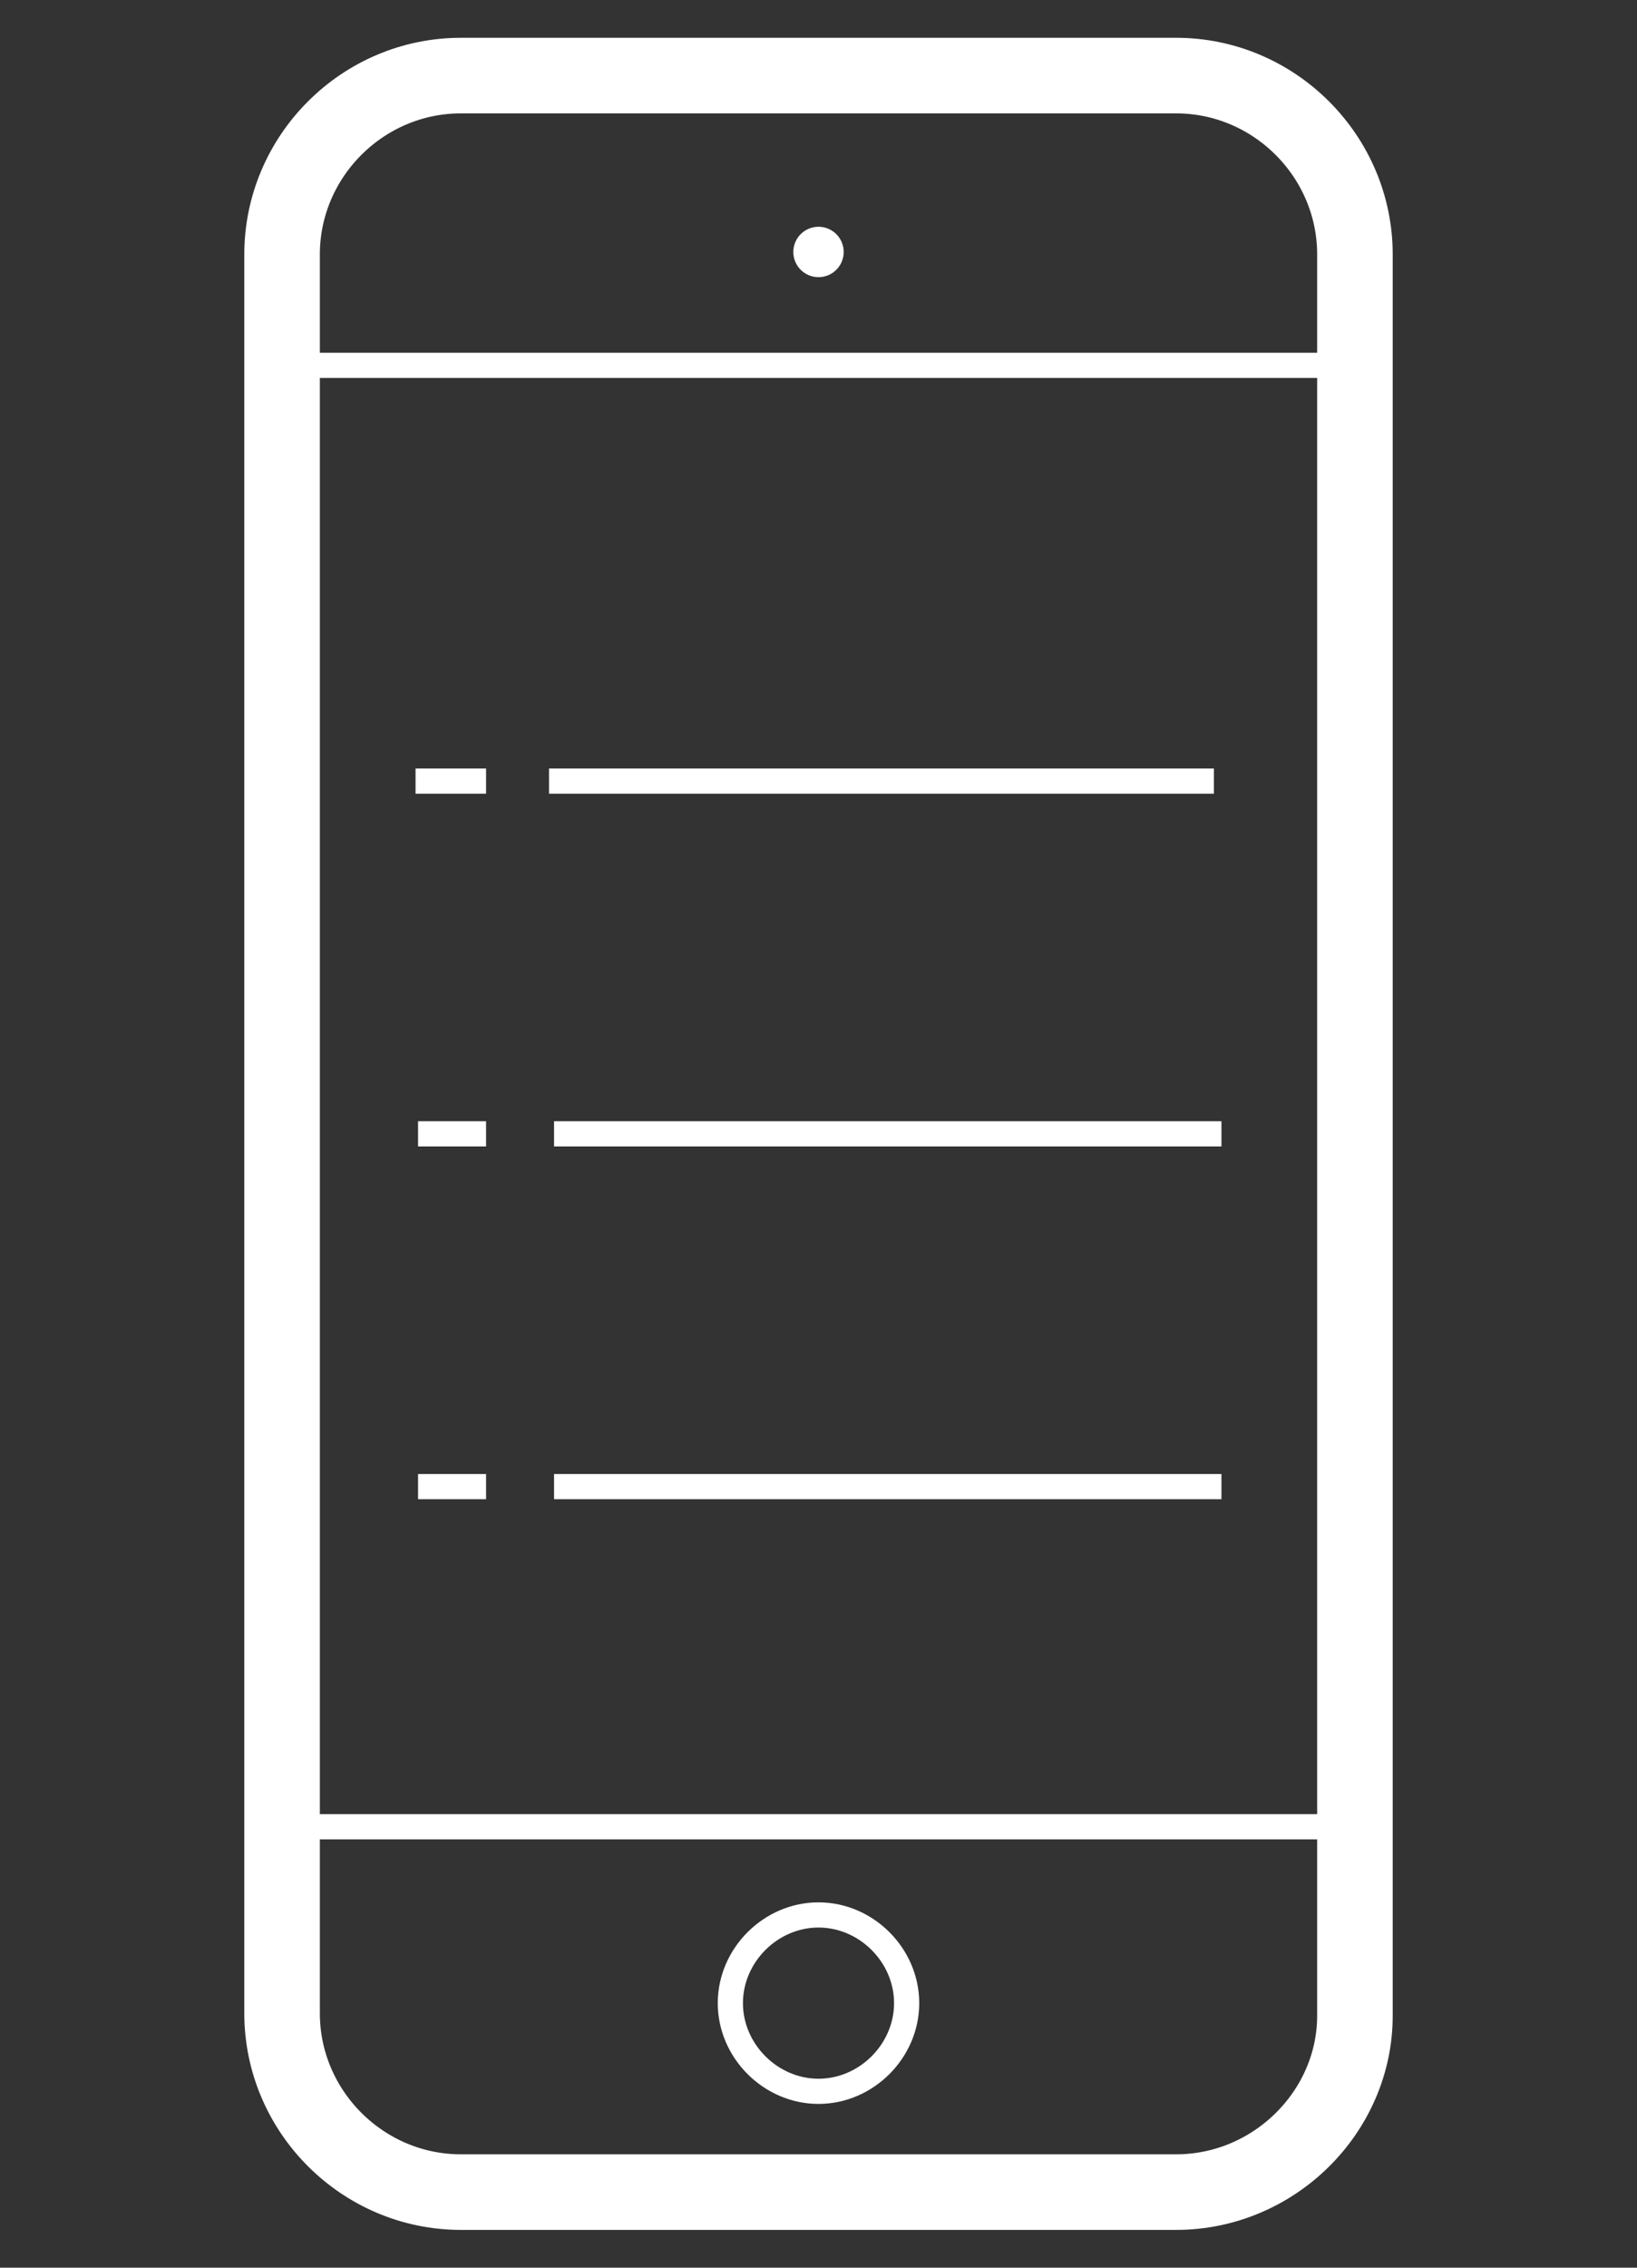 <?xml version="1.0" encoding="utf-8"?>
<!-- Generator: Adobe Illustrator 22.0.1, SVG Export Plug-In . SVG Version: 6.00 Build 0)  -->
<svg version="1.1" id="Layer_1" xmlns="http://www.w3.org/2000/svg" xmlns:xlink="http://www.w3.org/1999/xlink" x="0px" y="0px"
	 viewBox="0 0 65 90" style="enable-background:new 0 0 65 90;" xml:space="preserve">
<rect x="0" y="0" width="65" height="90" fill="#333333" stroke="none"/>
<style type="text/css">
	.st0{fill:none;stroke:#FFFFFF;stroke-linecap:round;stroke-linejoin:round;}
	.st1{fill:none;stroke:#FFFFFF;stroke-width:2;stroke-linecap:round;stroke-linejoin:round;}
	.st2{fill:none;stroke:#FFFFFF;stroke-width:3;stroke-miterlimit:10;}
	.st3{fill:none;stroke:#FFFFFF;stroke-miterlimit:10;}
</style>
<g id="Layer_2_1_">
</g>
<g id="Layer_1_1_">
	<path class="st0" d="M36,79.5c0-1.9-1.6-3.5-3.5-3.5S29,77.6,29,79.5s1.6,3.5,3.5,3.5C34.4,83,36,81.4,36,79.5z"/>
	<polygon class="st1" points="32.5,10 32.5,10 32.5,10 	"/>
	<g>
		<path class="st2" d="M46.7,87H18.3c-3.9,0-7.1-3.2-7.1-7.1V10.1c0-3.9,3.2-7.1,7.1-7.1h28.4c3.9,0,7.1,3.2,7.1,7.1V80
			C53.8,83.8,50.6,87,46.7,87z"/>
	</g>
	<rect x="11" y="14.5" class="st3" width="43" height="58"/>
	<g>
		<line class="st3" x1="21.8" y1="31" x2="48.2" y2="31"/>
		<line class="st3" x1="22" y1="45" x2="48.5" y2="45"/>
		<line class="st3" x1="22" y1="59" x2="48.5" y2="59"/>
		<line class="st3" x1="16.5" y1="31" x2="19.3" y2="31"/>
		<line class="st3" x1="16.6" y1="45" x2="19.3" y2="45"/>
		<line class="st3" x1="16.6" y1="59" x2="19.3" y2="59"/>
	</g>
</g>
</svg>
